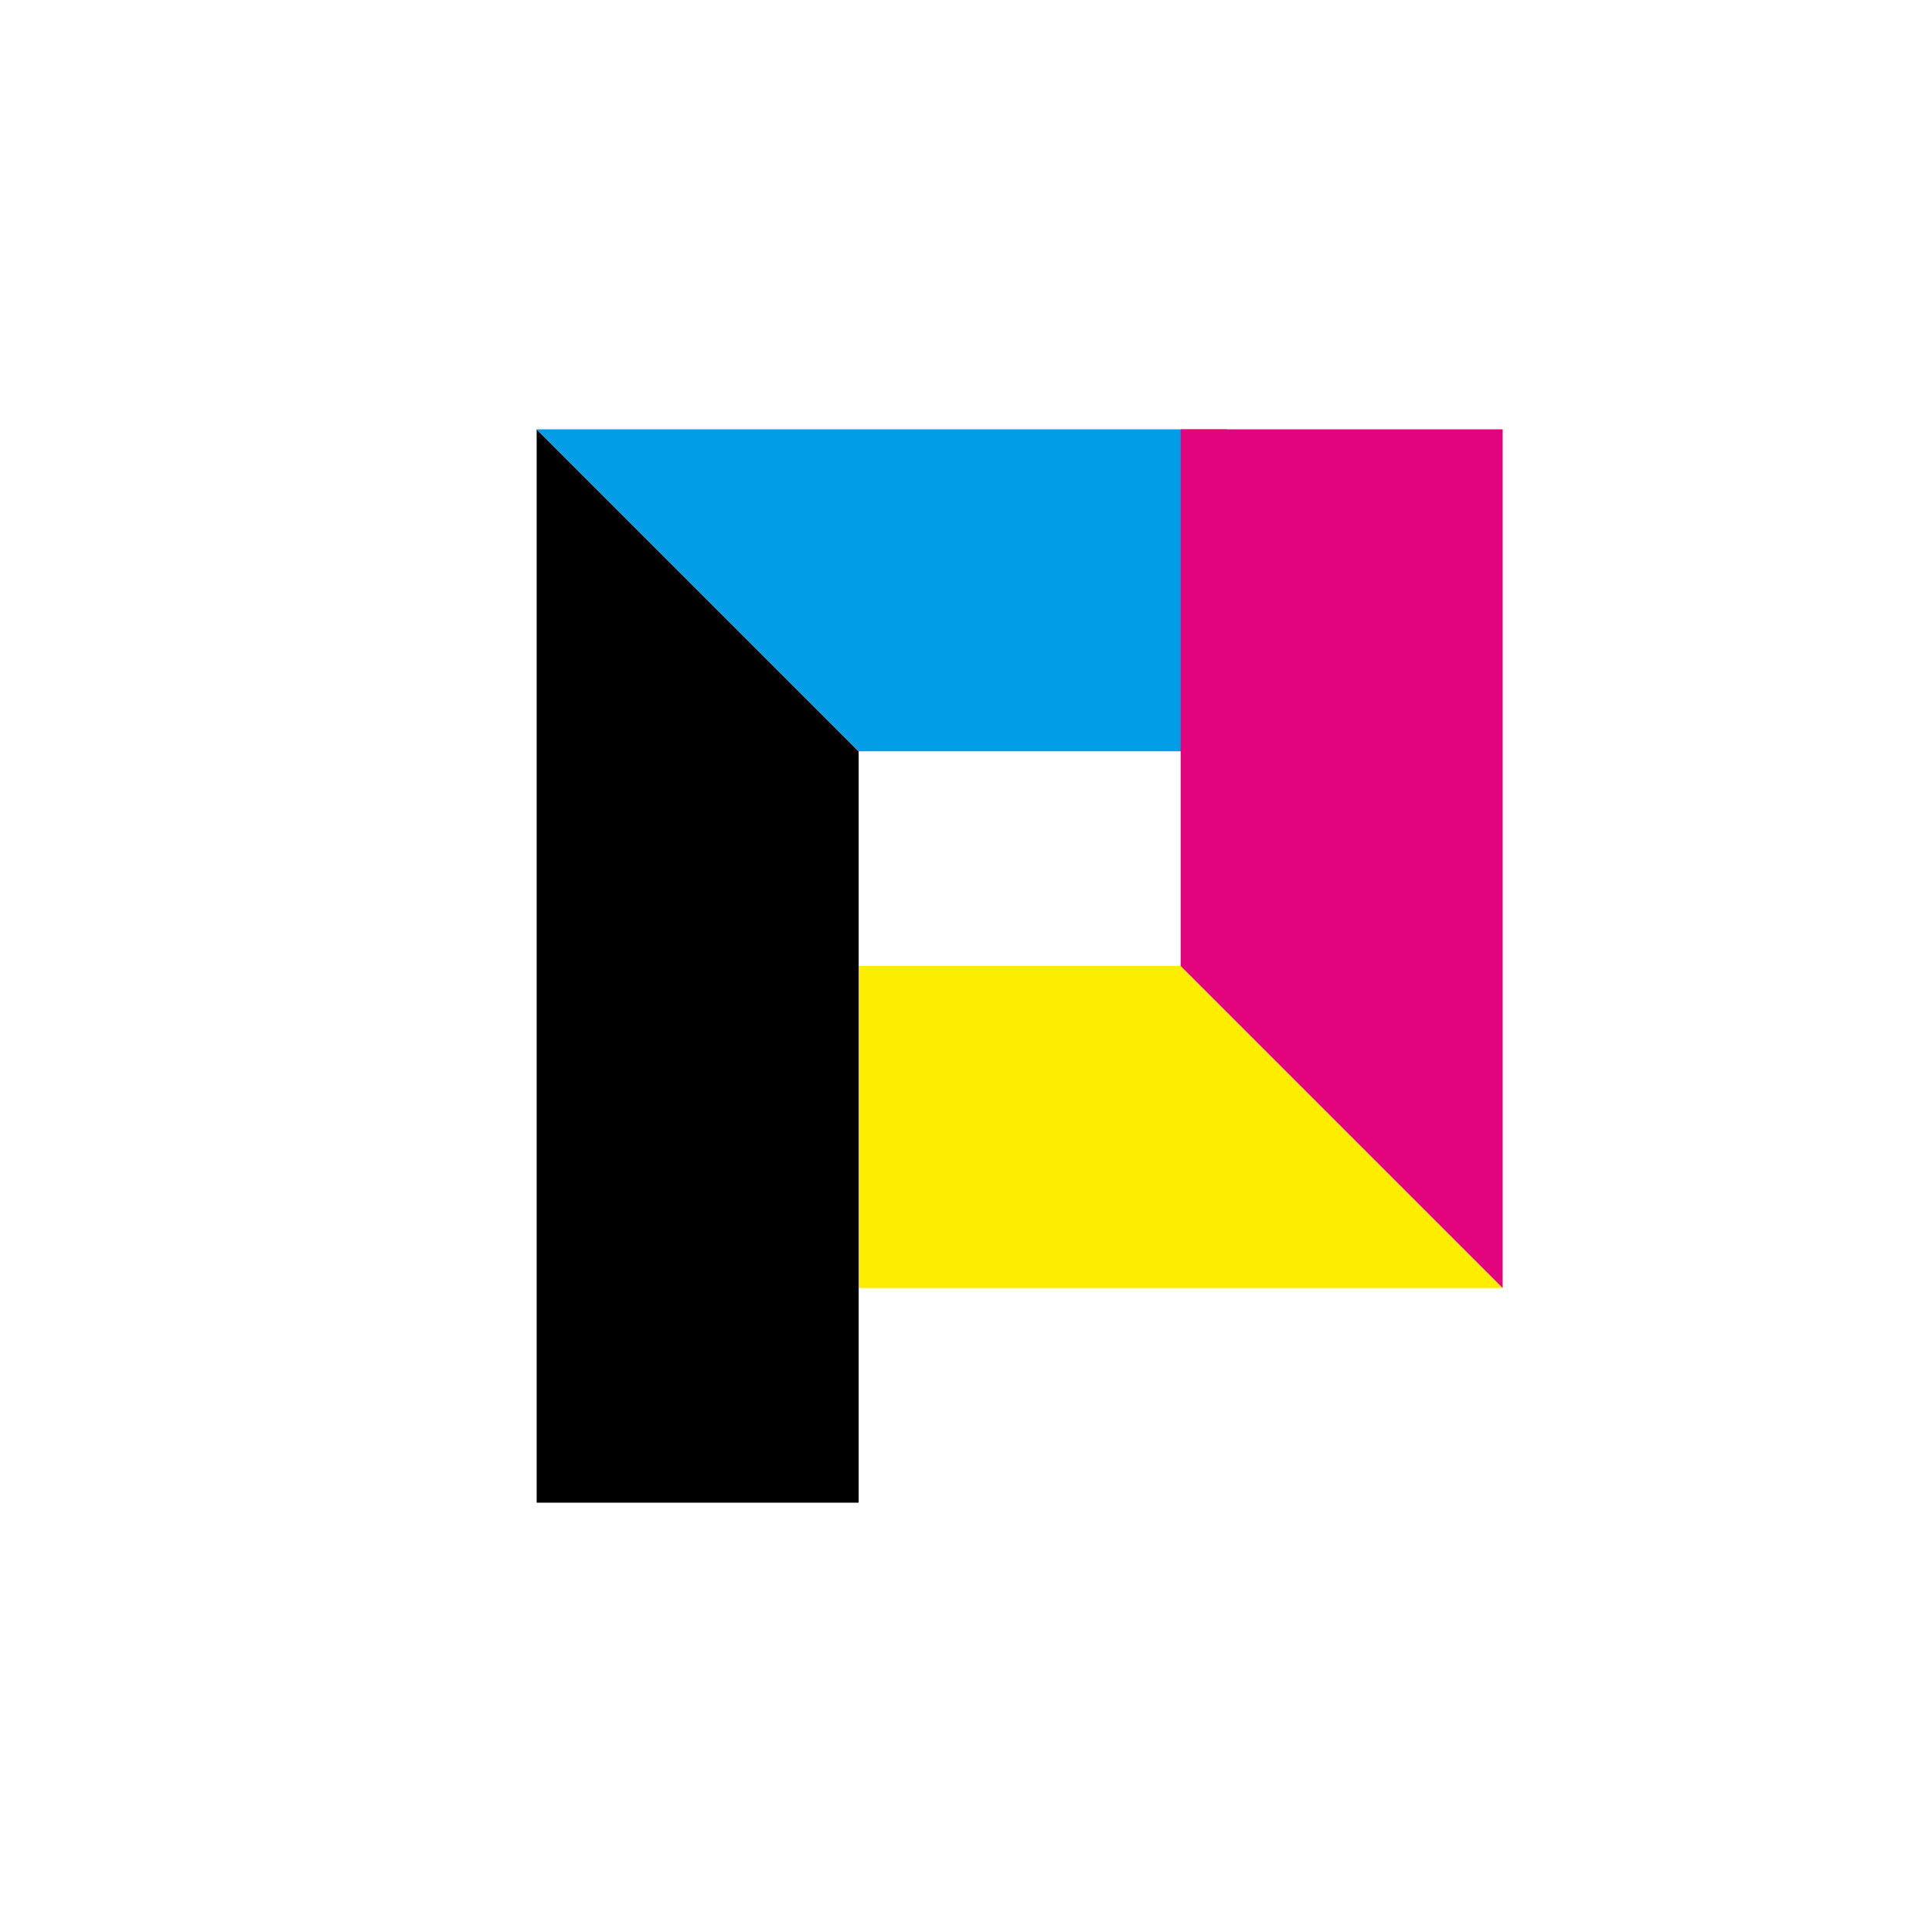 <svg xmlns="http://www.w3.org/2000/svg" width="18" height="18"><path fill="#fff" d="M0 0h18v18H0z"/><path fill="#FDEE00" d="m14 12-3-3H7.57v3z"/><path d="m5 4 3 3v7H5z"/><path fill="#019EE7" d="m5 4 3 3h3.43V4z"/><path fill="#E2047F" d="m14 12-3-3V4h3z"/></svg>